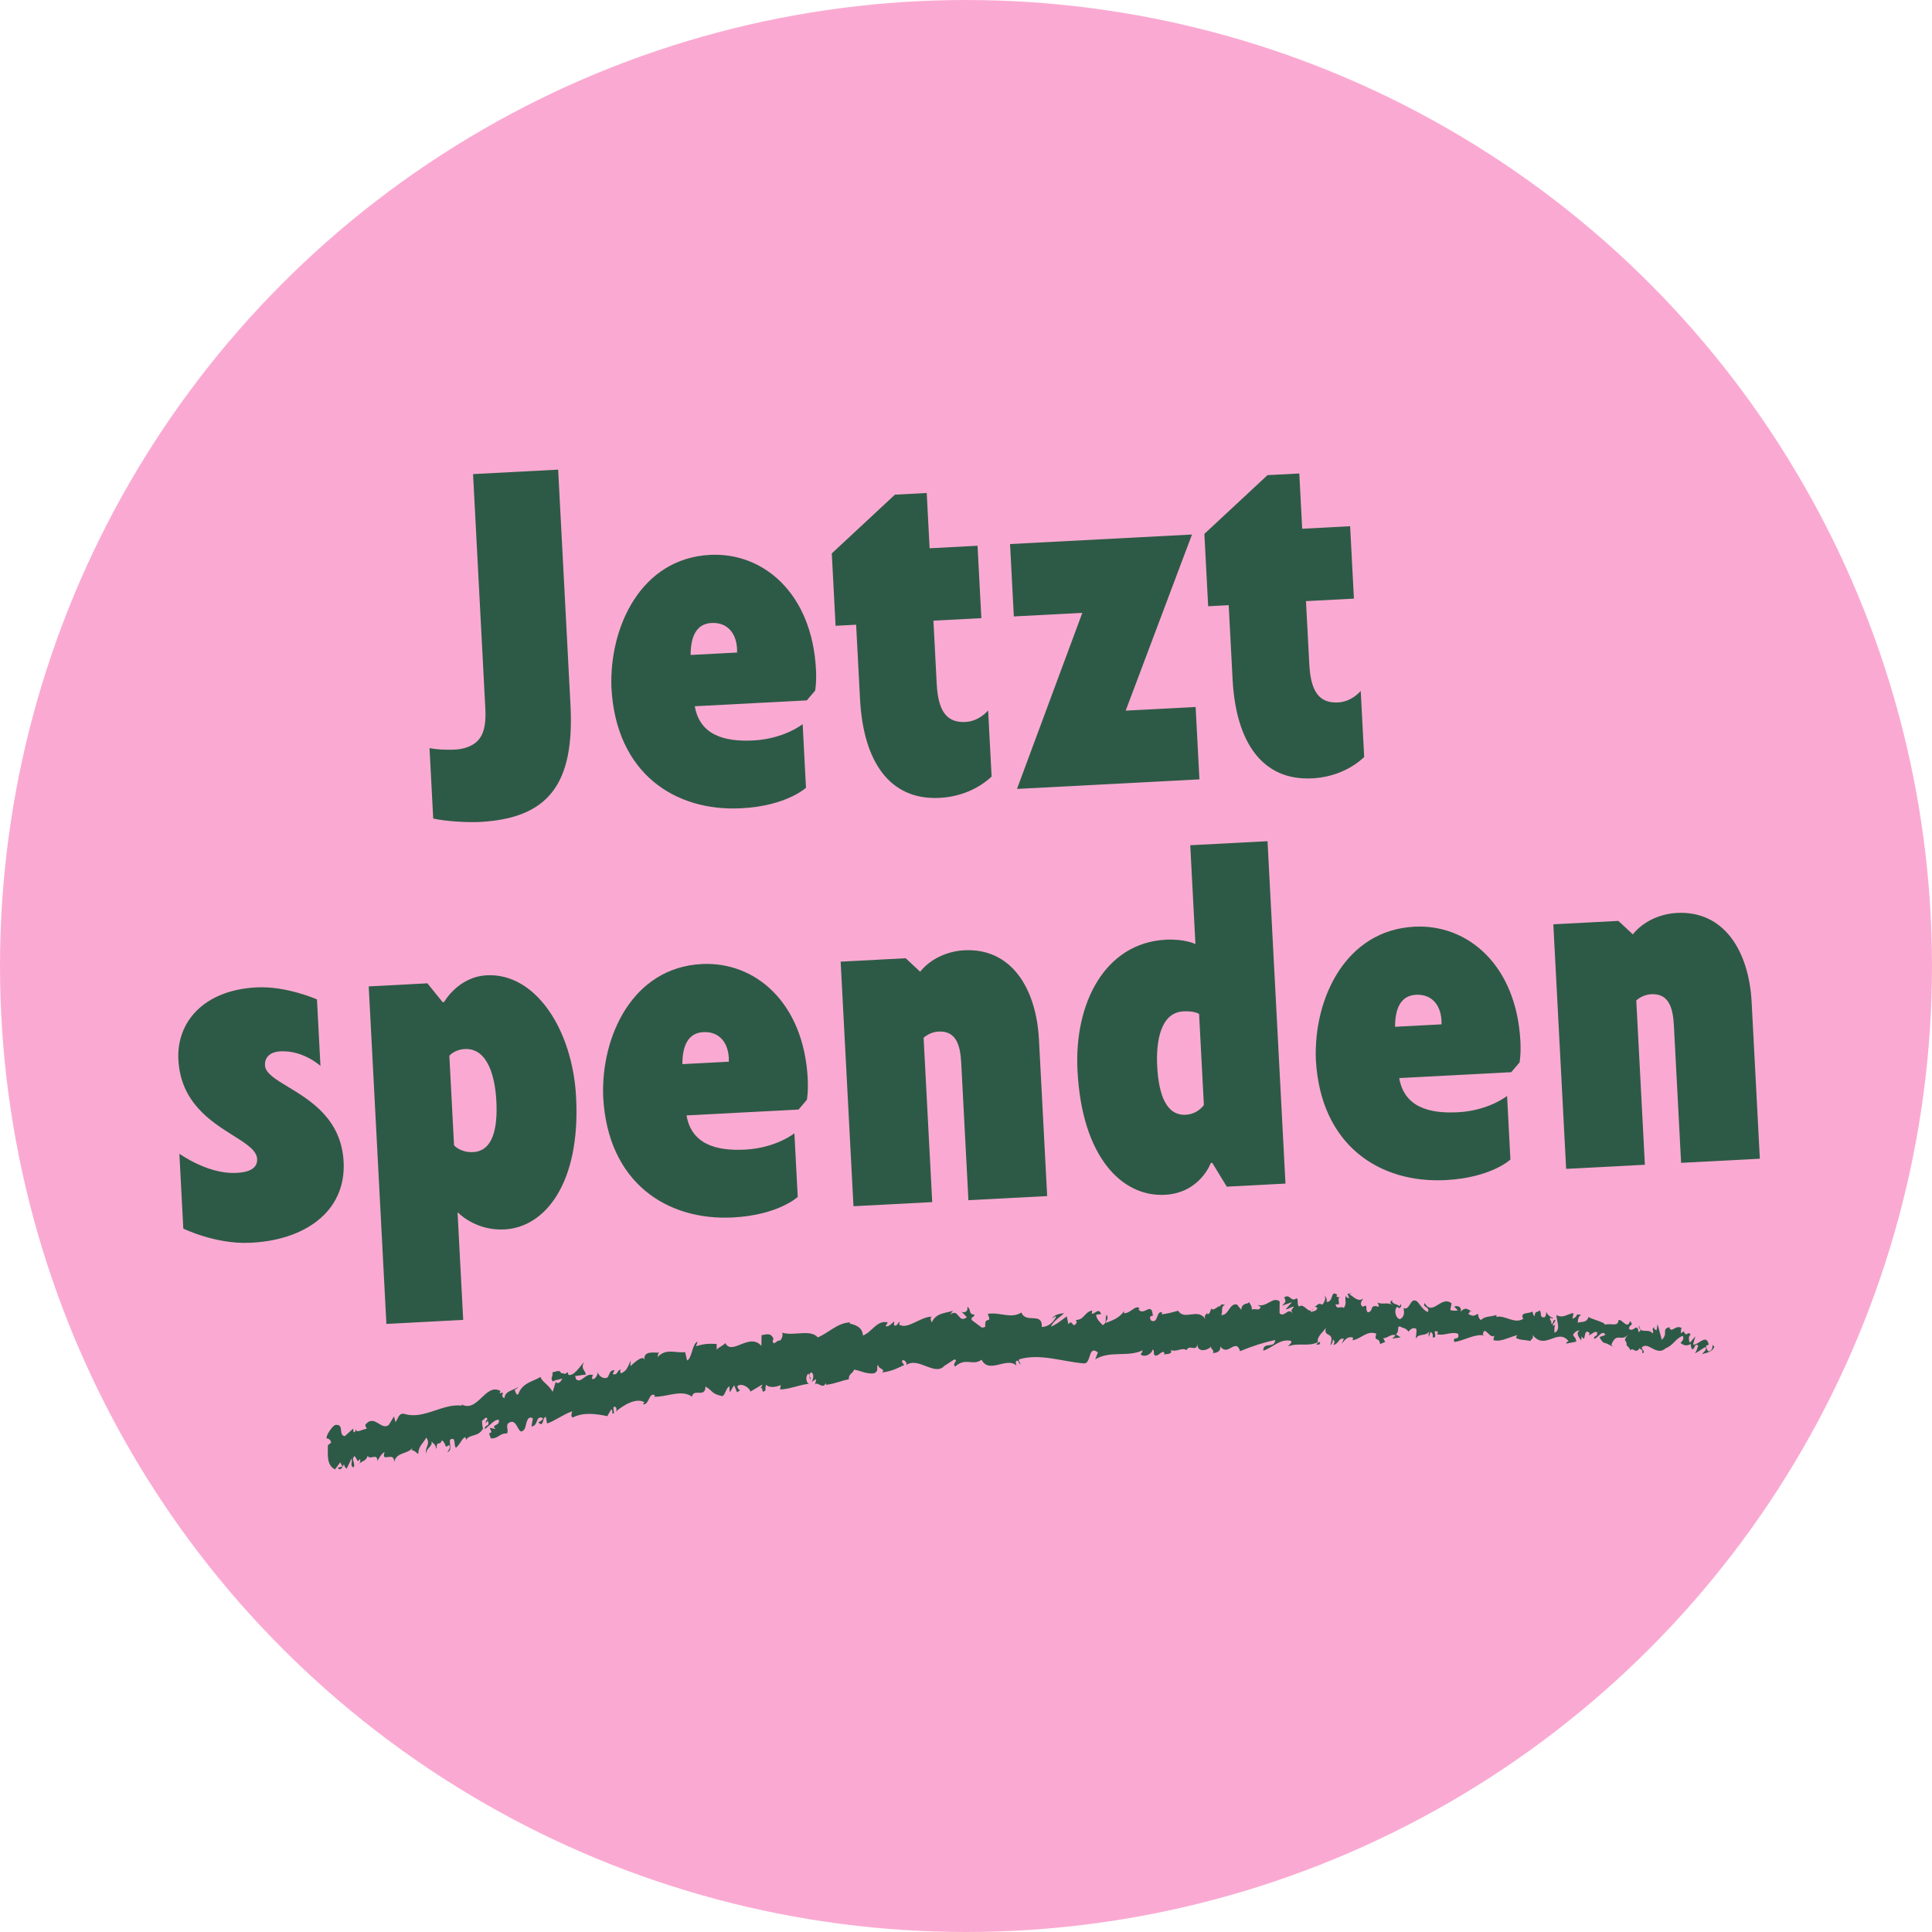 <svg width="142" height="142" viewBox="0 0 142 142" fill="none" xmlns="http://www.w3.org/2000/svg">
<circle cx="71" cy="71" r="71" fill="#FAAAD2"/>
<path fill-rule="evenodd" clip-rule="evenodd" d="M32.868 106.723C33.265 106.65 33.015 106.149 33.077 105.817C33.539 105.562 33.325 106.173 33.505 106.417C33.79 106.21 33.981 105.66 34.203 105.634C34.226 105.72 34.271 105.743 34.229 105.867C34.511 105.366 35.154 105.647 35.48 105.023C35.51 105.066 35.527 105.109 35.537 105.149C35.459 104.888 35.431 104.612 35.429 104.412C35.606 104.364 35.736 103.996 35.827 104.339C35.717 104.351 35.718 104.497 35.675 104.619L35.85 104.424C36.053 104.902 35.608 104.657 35.634 105.036C35.986 104.792 36.38 104.276 36.668 104.361C36.76 104.851 36.029 104.67 36.431 105.037L35.987 104.937C36.37 105.659 35.722 104.938 36.082 105.72C36.657 105.746 36.697 105.324 37.273 105.358C37.381 105.055 37.203 104.954 37.312 104.65C38.083 103.993 38.028 105.79 38.575 105.007C38.706 104.644 38.724 103.997 39.167 104.251L39.06 104.847C39.612 104.797 39.321 103.97 39.921 104.241C39.833 104.484 39.501 104.513 39.589 104.564C39.99 104.94 39.831 104.191 40.118 104.136L40.209 104.627C40.789 104.435 41.41 103.947 42.052 103.73C42.025 103.887 41.924 104.066 42.085 104.191C42.885 103.777 43.831 103.916 44.638 104.087L44.913 103.601C44.984 103.593 45.055 103.775 44.984 103.871C45.301 103.984 44.984 103.593 45.121 103.397C45.294 103.337 45.367 103.608 45.264 103.757C45.784 103.296 46.764 102.697 47.361 103.065L47.257 103.213C47.711 103.314 47.71 102.236 48.145 102.571L48.07 102.661C49.046 102.683 50.093 102.099 50.865 102.654C50.973 102.005 51.836 102.789 51.854 101.906C52.428 102.256 52.278 102.436 53.069 102.611C53.279 102.62 53.352 102.019 53.604 101.889L53.633 102.345L53.958 101.813L54.17 102.332L54.405 102.179C54.308 102.166 54.192 102.003 54.199 101.87C54.566 101.606 55.132 102.051 55.152 102.283L56.024 101.763C56.012 101.95 55.866 102.036 55.754 102.17C56.207 101.633 55.862 102.64 56.278 102.146C56.215 102.051 56.297 101.869 56.302 101.775C56.532 102.022 57.026 101.963 57.387 101.799L57.331 102.123C57.995 102.118 58.716 101.792 59.458 101.703C59.186 101.59 59.223 101.035 59.438 100.955L59.546 101.427C59.674 101.11 59.311 101.274 59.584 100.871C59.863 100.891 59.794 101.397 59.641 101.575L59.971 101.364C59.997 101.505 59.921 101.592 59.908 101.779C60.033 101.46 60.509 102.189 60.686 101.642L60.711 101.783C61.452 101.692 61.781 101.483 62.384 101.381C62.379 100.961 62.619 101.024 62.786 100.664C63.236 100.748 63.741 101.024 64.274 100.932C64.643 100.683 64.371 100.566 64.531 100.299C64.572 100.677 65.105 100.584 64.839 100.886C65.478 100.757 65.656 100.723 66.457 100.327C66.364 100.181 66.262 100.124 66.309 99.989C66.454 99.91 66.65 100.111 66.635 100.297L66.597 100.341C67.491 99.674 68.738 101.22 69.438 100.357L69.398 100.399L70.139 99.921C70.488 99.957 69.94 100.225 70.204 100.439C70.997 99.734 71.49 100.421 72.147 99.94C72.696 101.019 73.982 99.704 74.7 100.36L74.653 100.1C74.827 99.825 74.876 100.231 75.01 100.281C74.986 100.077 74.808 100.06 74.916 99.907C76.439 99.454 78.087 100.08 79.66 100.21C80.235 100.243 79.958 98.819 80.694 99.404L80.498 99.909C81.646 99.235 82.868 99.783 83.994 99.242C83.928 99.358 83.928 99.505 83.818 99.509C84.063 99.855 84.704 99.487 84.704 99.196C84.881 99.221 84.748 99.457 84.859 99.601C85.103 99.801 85.457 99.119 85.589 99.469C85.612 99.526 85.523 99.587 85.48 99.617C85.634 99.437 86.21 99.63 86.055 99.224C86.483 99.402 86.867 99.005 87.21 99.234C87.426 98.764 87.941 99.425 88.004 98.771C87.981 99.445 88.757 99.277 89.023 98.96C88.935 99.166 89.259 99.166 89.156 99.45C89.463 99.435 89.744 99.303 89.687 98.958C90.261 99.751 90.82 98.285 91.148 99.31C92.058 98.928 92.901 98.665 93.722 98.489C93.697 99.161 92.815 98.576 92.854 99.28C93.631 98.986 94.079 98.401 94.852 98.545C95.052 98.633 94.74 98.839 94.673 98.956C95.45 98.659 96.178 99.01 96.87 98.64C96.868 98.702 96.794 98.771 96.723 98.822C96.86 98.799 97.041 98.919 97.025 98.615L96.892 98.698C96.673 98.255 97.433 97.773 97.457 97.538C97.226 98.413 98.142 97.757 97.775 98.863C97.865 98.806 97.978 98.66 97.957 98.457C98.09 98.516 98.133 98.635 97.998 98.867C98.487 98.701 98.313 98.377 98.756 98.383C98.755 98.531 98.665 98.588 98.619 98.763C98.844 98.474 99.069 98.185 99.444 98.311C99.421 98.4 99.465 98.515 99.353 98.513C99.996 98.468 100.451 97.746 101.157 98.023C100.947 98.665 101.396 98.234 101.432 98.79L101.812 98.628L101.66 98.356C101.993 98.372 102.289 97.973 102.573 98.161L102.326 98.384L102.949 98.292L102.597 98.074C102.935 97.795 102.565 97.37 103.007 97.534C102.916 97.589 103.34 97.548 103.511 97.879L103.51 97.881C103.676 97.707 103.846 97.525 104.091 97.667C104.154 97.847 104.036 98.281 104.077 98.4C104.242 97.939 104.856 98.287 105.066 97.797C104.996 97.912 104.991 98.203 105.013 98.263L105.152 97.888C105.305 98.013 105.327 98.071 105.3 98.303C105.763 98.382 105.158 97.595 105.706 97.911C105.663 97.941 105.683 97.996 105.593 98.052C106.144 98.222 106.662 97.835 107.168 98.031C107.313 98.594 106.724 98.159 106.891 98.634C107.623 98.543 108.412 97.996 109.119 98.163L108.988 98.097C109.095 97.312 109.511 98.508 109.873 98.152C109.785 98.207 109.753 98.585 109.778 98.498C110.261 98.645 110.771 98.346 111.51 98.128L111.416 98.327C111.699 98.52 112.167 98.463 112.474 98.569C112.569 98.37 112.745 98.41 112.642 98.111C113.575 99.309 114.468 97.557 115.297 98.581C115.195 98.577 115.053 98.743 115.133 98.749L115.855 98.608C115.805 98.261 115.765 98.394 115.619 98.117C115.714 97.919 115.92 97.774 116.098 97.785C115.77 97.992 116.091 98.338 116.227 98.538C116.205 98.431 116.255 98.318 116.245 98.21C116.609 98.846 116.322 97.523 116.827 97.967L116.796 98.145C116.99 98.066 117.172 97.838 117.378 97.903C117.456 98.306 117.17 98.075 117.15 98.402C117.441 98.397 117.739 97.685 117.995 98.097C117.869 98.201 117.691 98.191 117.565 98.293C117.842 98.779 117.878 98.662 118.089 98.75L118.068 98.738L118.556 98.98L118.433 98.846C118.82 97.832 119.178 98.704 119.684 98.055C119.193 98.668 119.597 98.422 119.55 98.87C119.672 99.003 119.859 99.156 119.802 99.279C120.042 98.93 120.182 99.589 120.521 99.079C120.532 99.225 120.768 99.109 120.707 99.47C121.011 99.374 120.643 99.213 120.672 99.032C121.149 98.561 121.747 99.722 122.432 99.094C123.014 98.864 123.134 98.384 123.675 98.186C123.849 98.433 123.513 98.702 123.513 98.702C123.798 98.94 124.018 98.919 124.297 98.776C124.238 98.898 124.292 99.01 124.371 99.179C124.592 99.16 124.533 98.664 124.817 98.903C124.762 99.06 124.692 99.314 124.581 99.466C124.844 99.355 125.107 99.106 125.379 98.998C125.443 99.257 125.206 99.368 125.107 99.524C125.412 99.436 125.895 99.362 126 98.97L125.81 98.811C125.921 98.8 125.857 99.159 125.774 99.225C125.506 99.517 125.405 99.055 125.395 98.908L125.588 98.831C125.417 97.965 124.817 98.903 124.434 98.821L124.611 98.216L124.202 98.696C124.123 98.528 124.075 98.178 124.268 98.101C124 97.772 124.017 98.3 123.789 97.94C123.765 97.884 123.778 97.856 123.802 97.832L123.527 97.995C123.584 97.869 123.494 97.553 123.658 97.657C123.183 97.259 122.865 98.055 122.694 97.571L122.736 97.536C122.059 97.688 122.659 97.985 122.142 98.475L121.831 97.326L121.754 97.775C121.685 97.752 121.549 97.707 121.578 97.527C121.313 97.816 121.618 97.728 121.46 98.009C121.137 97.562 120.536 98.135 120.478 97.407C120.351 97.745 120.791 97.693 120.429 97.911C120.346 97.127 120.015 98.018 119.718 97.642C119.821 97.247 120.105 97.478 119.808 97.1C119.608 97.766 119.217 96.914 118.957 97.027C118.933 97.566 118.393 97.217 117.957 97.369C117.988 97.19 117.151 97.021 116.753 96.8L116.767 96.711C116.678 97.252 116.266 97.122 115.962 97.216C115.981 96.889 116.037 96.765 116.203 96.629L115.92 96.613C115.849 96.784 115.759 96.87 115.574 96.921L115.653 96.518C115.275 96.518 114.884 96.946 114.403 96.65C114.37 97.03 114.771 97.728 114.253 97.96C114.238 97.754 114.225 97.401 114.361 97.322C114.316 97.347 114.201 97.487 114.114 97.395L114.325 97.057C114.106 96.896 114.204 97.341 114.028 97.302C114.036 97.008 113.901 97.087 113.93 96.854C113.975 96.828 114.082 96.982 114.152 96.87C113.953 96.809 113.715 96.624 113.639 96.398C113.654 96.566 113.632 96.795 113.486 96.826C113.108 96.832 113.362 96.468 113.144 96.307C113.049 96.508 112.812 96.286 112.799 96.725C112.688 96.718 112.671 96.512 112.63 96.391C112.432 96.577 111.717 96.409 111.93 96.885L111.98 96.918C111.97 96.926 111.959 96.926 111.947 96.935L111.949 96.936L111.947 96.935C111.301 97.346 110.621 96.631 109.983 96.792L109.985 96.646C109.604 96.797 109.14 96.71 108.865 97.014C108.753 97.009 108.604 96.734 108.654 96.562C108.362 96.662 108.328 96.82 107.912 96.567C108.206 96.318 107.813 96.335 108.213 96.389C107.837 96.249 107.753 96.015 107.345 96.408C107.487 96.033 107.066 95.927 106.885 96.036L107.147 96.311C106.945 96.362 106.769 96.325 106.591 96.289L106.692 95.796C105.924 95.178 105.292 96.792 104.712 95.771C104.506 96.113 105.13 96.024 104.944 96.426C104.59 96.352 104.225 95.633 104.113 95.629C103.629 95.345 103.655 96.344 103.148 96.145C103.212 96.323 103.271 96.796 102.89 96.954C102.536 96.881 102.458 96.204 102.683 96.067C102.767 96.054 102.809 96.112 102.805 96.171C102.919 96.109 103.07 96.037 102.931 95.842L102.884 96.018C102.708 95.834 102.22 95.843 102.336 95.555C102.066 95.718 102.22 95.843 102.418 95.938C101.963 95.675 101.706 95.91 101.238 95.743C101.312 95.839 101.38 96.047 101.306 96.046C100.619 95.826 101.002 96.38 100.536 96.458C100.272 96.189 100.632 95.816 100.163 96.041C99.877 95.859 100.103 95.573 100.217 95.429C99.789 95.77 99.418 95.205 99.174 95.143L99.399 95C99.265 95.085 99.154 95.083 99.042 95.082L99.17 95.435C99.038 95.374 98.926 95.372 98.929 95.226C98.792 95.457 99.033 95.813 98.762 96.13C98.586 95.95 98.226 96.323 98.165 95.854C98.719 96.012 98.103 95.383 98.573 95.307C98.482 95.363 98.371 95.361 98.239 95.299C98.219 95.246 98.258 95.202 98.294 95.175C97.763 94.756 98.05 95.705 97.5 95.695C97.57 95.43 97.372 95.193 97.282 95.25C97.504 95.255 97.389 95.69 97.186 95.893C96.833 95.688 96.803 96.047 96.618 96.022L96.829 96.119C96.758 96.383 96.582 96.349 96.337 96.432C96.316 96.226 96.559 96.29 96.472 96.2C96.2 96.665 95.854 95.72 95.475 96.033C95.298 95.854 95.456 95.537 95.301 95.415C94.875 95.759 94.838 95.061 94.39 95.352C94.521 95.705 94.543 95.617 94.229 95.97L94.965 95.704L94.494 96.231C94.716 96.231 94.962 95.997 95.095 96.055C94.872 96.35 94.894 96.26 95.002 96.553C94.695 96.027 94.401 96.877 94.047 96.525L94.054 95.645C93.523 95.265 93.117 96.117 92.429 95.91L92.651 96.059C92.561 96.41 92.227 96.117 92.006 96.263C92.025 95.969 91.885 95.865 91.788 95.685C91.802 95.902 91.286 95.676 91.228 96.264L90.919 95.883C90.363 95.737 90.293 96.734 89.76 96.646C89.917 96.324 89.673 96.121 90.028 95.884C89.85 95.885 89.689 95.835 89.689 96.038C89.583 95.857 89.199 96.445 89.033 96.169C88.96 96.3 88.938 96.609 88.738 96.589C88.716 96.529 88.738 96.444 88.738 96.444C88.738 96.587 88.427 96.651 88.605 96.97C88.048 96.077 87.076 97.102 86.589 96.336C86.203 96.452 85.736 96.566 85.384 96.602C85.406 96.514 85.384 96.456 85.45 96.484C84.961 96.232 85.164 97.34 84.607 97.059C84.317 96.596 84.897 96.789 84.718 96.618C84.627 95.654 84.052 96.778 83.671 96.23L83.761 96.169C83.471 95.854 83.072 96.565 82.606 96.517C82.606 96.517 82.628 96.43 82.607 96.371C82.297 96.872 81.699 97.075 81.255 97.241C81.387 96.854 81.454 97.028 81.362 96.649C81.163 96.717 81.432 97.263 81.035 97.395C80.901 97.197 80.609 97.035 80.563 96.628L80.94 96.581C80.736 96.063 80.452 96.63 80.251 96.551L80.272 96.318C79.695 96.431 79.699 97.016 79.077 97.014L79.145 97.184C78.818 97.785 78.853 96.878 78.524 97.33L78.409 96.749C78.188 96.906 77.637 97.368 77.238 97.504C77.455 97.055 77.921 96.801 78.206 96.524C77.984 96.534 77.452 96.616 77.343 96.913C77.431 96.851 77.541 96.7 77.631 96.784C77.369 97.263 77.016 97.513 76.573 97.532C76.625 96.389 75.413 97.316 75.07 96.468C74.299 96.956 73.513 96.422 72.602 96.568C72.95 97.425 72.336 96.616 72.418 97.52C72.208 97.597 72.126 97.589 72.105 97.531L71.446 97.044C71.286 96.792 71.642 96.826 71.617 96.624C71.15 96.594 71.41 96.255 71.096 96.04C71.168 96.36 70.947 96.519 70.678 96.418L71.064 96.805C70.429 97.345 70.479 96.091 69.838 96.627L70.037 96.323C69.706 96.517 68.796 96.425 68.49 97.196C68.427 97.097 68.341 96.857 68.486 96.776C67.679 96.752 66.725 97.744 66.085 97.361L66.138 97.133C65.991 97.213 65.892 97.578 65.697 97.375C65.704 97.282 65.749 97.147 65.679 97.141C65.603 97.226 65.296 97.573 65.092 97.465L65.253 97.197C64.459 96.99 64.073 97.934 63.423 98.157C63.399 97.505 62.775 97.352 62.463 97.288L62.47 97.194C61.555 97.23 60.943 97.935 60.11 98.3C59.557 97.658 58.323 98.231 57.464 97.942C57.597 98.043 57.465 98.454 57.318 98.539C57.115 98.431 56.793 99.062 56.797 98.458L56.868 98.461C56.693 97.894 56.293 98.097 55.976 98.131L55.96 98.922C55.078 97.907 53.81 99.666 53.308 98.714C53.118 98.939 52.87 98.974 52.681 99.199L52.671 98.778C52.112 98.754 51.833 98.743 51.153 98.946L51.277 98.624C50.889 98.655 50.852 99.908 50.497 99.986L50.357 99.376C49.684 99.481 48.973 99.058 48.339 99.737C48.344 99.643 48.355 99.459 48.462 99.415C48.145 99.453 47.212 99.201 47.375 100.041C47.337 99.483 46.678 100.105 46.328 100.415L46.362 99.992C46.085 100.572 46.083 100.718 45.664 100.937C45.559 100.901 45.556 100.622 45.696 100.704C45.346 100.546 45.455 101.141 45.033 100.991L45.17 100.701C44.821 100.729 44.857 100.866 44.683 101.206C44.474 101.409 44.017 101.215 43.944 100.851C43.91 101.087 43.738 101.423 43.526 101.351C43.49 101.215 43.56 101.115 43.595 101.065C42.996 100.884 42.76 101.708 42.335 101.377C42.319 101.242 42.289 101.179 42.253 101.145C42.715 101.065 43.089 101.015 43.056 101.052C43.033 100.673 42.655 100.677 42.921 100.095C42.638 100.44 42.164 101.162 41.79 101.052C41.77 101.019 41.751 100.987 41.734 100.931L41.769 100.881C41.682 100.858 41.61 100.909 41.543 100.987C41.423 100.946 41.346 100.914 41.234 100.93C41.172 100.624 40.796 100.843 40.609 100.864C40.651 101.277 40.403 101.257 40.653 101.556C40.621 101.532 40.685 101.5 40.807 101.458C40.834 101.441 40.867 101.429 40.884 101.4L40.873 101.44C40.995 101.408 41.154 101.368 41.334 101.322C41.2 101.562 41.057 101.769 40.838 101.578C40.759 101.864 40.671 102.159 40.62 102.299C40.33 101.768 39.819 101.55 39.728 101.205C39.175 101.548 38.4 101.617 38.094 102.467C37.94 102.599 37.894 102.28 37.826 102.169C37.914 102.072 38.025 102.062 38.068 101.94C37.759 102.203 37.117 102.203 37.077 102.763C36.653 102.597 37.272 102.215 36.719 102.417L36.783 102.234C35.625 101.598 35.094 104.009 33.8 103.152C33.889 103.203 33.934 103.225 33.957 103.313C32.535 103.124 31.132 104.374 29.707 103.916C29.307 103.851 29.291 104.209 29.073 104.529L28.956 104.103L28.589 104.713C28.044 105.226 27.51 103.856 26.837 104.739L26.954 105.017C26.688 105.022 26.14 105.39 26.157 105.034C26.134 105.096 26.096 105.366 25.981 105.235L25.955 105.004L25.345 105.554C24.833 105.503 25.349 104.611 24.618 104.738C24.355 104.892 23.904 105.598 24.018 105.73C24.128 105.715 24.308 105.808 24.335 106.04L24.098 106.22C24.109 106.916 23.977 107.664 24.62 108L25.008 107.481L25.17 107.782L24.817 107.886C25.044 108.152 25.149 107.845 25.276 107.621C25.324 107.79 25.394 107.9 25.482 107.946L25.844 107.192C25.915 107.45 25.701 107.769 25.99 107.852C26.159 107.502 25.756 107.294 26.061 107.017C26.288 107.282 26.249 107.55 26.464 107.228C26.511 107.396 26.47 107.521 26.383 107.621C26.576 107.359 26.933 107.4 27.013 107.009C27.253 107.345 27.716 106.74 27.746 107.395C27.8 107.224 28.077 106.797 28.269 106.725C27.975 107.587 28.996 106.6 28.966 107.456C29.174 106.694 29.887 106.922 30.321 106.424C30.299 106.486 30.256 106.61 30.213 106.584C30.478 106.582 30.569 106.771 30.747 106.869C30.738 106.283 31.135 106.064 31.328 105.659C31.689 106.149 31.183 106.38 31.323 106.896C31.272 106.43 31.845 106.307 31.707 105.941C31.977 106.233 31.93 106.063 32.092 106.516C32.082 105.783 32.31 106.344 32.481 105.856C32.861 106.137 32.621 106.514 32.994 106.211C33.195 106.392 32.868 106.723 32.868 106.723Z" fill="#2D5A46"/>
<path d="M41.93 51.81L41.024 34.518L34.769 34.846L35.671 52.066C35.767 53.9 35.307 54.753 33.88 55.044C33.417 55.14 32.263 55.129 31.57 54.985L31.841 60.162C32.899 60.395 34.524 60.454 35.243 60.416C40.276 60.152 42.237 57.67 41.93 51.81Z" fill="#2D5A46"/>
<path d="M98.362 51.629C96.96 51.702 96.337 50.834 96.232 48.82L95.989 44.183L99.512 43.998L99.233 38.677L95.71 38.862L95.497 34.8L93.16 34.922L88.52 39.239L88.799 44.559L90.308 44.48L90.595 49.945C90.834 54.511 92.752 57.402 96.455 57.208C97.929 57.131 99.305 56.554 100.266 55.639L100.012 50.785C99.603 51.239 99.009 51.595 98.362 51.629Z" fill="#2D5A46"/>
<path fill-rule="evenodd" clip-rule="evenodd" d="M87.482 62.124L93.162 61.827L94.481 86.992L90.167 87.218L89.102 85.472L88.994 85.477C88.994 85.477 88.209 87.681 85.62 87.817C82.457 87.983 79.526 85.036 79.195 78.709C78.933 73.712 81.225 69.302 85.683 69.068C87.085 68.995 87.863 69.386 87.863 69.386L87.482 62.124ZM87.15 81.933C88.049 81.886 88.483 81.214 88.483 81.214L88.132 74.527C88.132 74.527 87.831 74.291 86.968 74.336C85.243 74.427 84.964 76.676 85.053 78.366C85.162 80.451 85.712 82.008 87.15 81.933Z" fill="#2D5A46"/>
<path d="M129.347 85.165L128.744 73.661C128.548 69.922 126.732 66.917 123.245 67.1C122.059 67.162 120.789 67.697 120.011 68.675L118.95 67.685L114.168 67.936L115.11 85.911L120.898 85.608L120.265 73.528C120.576 73.26 120.964 73.095 121.359 73.075C122.617 73.008 122.958 74 123.029 75.366L123.559 85.468L129.347 85.165Z" fill="#2D5A46"/>
<path fill-rule="evenodd" clip-rule="evenodd" d="M111.074 78.805L111.685 78.088C111.685 78.088 111.799 77.505 111.748 76.534C111.454 70.926 107.871 67.905 103.953 68.111C98.884 68.376 96.551 73.401 96.713 77.863C97.045 84.19 101.409 86.99 106.263 86.735C109.606 86.56 111.014 85.225 111.014 85.225L110.769 80.551C110.769 80.551 109.42 81.631 107.155 81.75C104.998 81.863 103.204 81.344 102.841 79.236L111.074 78.805ZM102.536 75.467C102.534 74.061 102.992 73.172 104.071 73.115C105.257 73.053 105.987 73.916 105.951 75.288L102.536 75.467Z" fill="#2D5A46"/>
<path d="M76.966 87.91L76.363 76.406C76.167 72.667 74.351 69.662 70.864 69.845C69.677 69.907 68.408 70.442 67.63 71.42L66.569 70.43L61.787 70.681L62.729 88.656L68.517 88.353L67.884 76.273C68.195 76.005 68.582 75.84 68.978 75.82C70.236 75.754 70.577 76.745 70.648 78.111L71.178 88.213L76.966 87.91Z" fill="#2D5A46"/>
<path fill-rule="evenodd" clip-rule="evenodd" d="M59.304 80.833L58.693 81.55L50.46 81.981C50.823 84.089 52.617 84.608 54.774 84.495C57.038 84.376 58.388 83.296 58.388 83.296L58.633 87.97C58.633 87.97 57.225 89.305 53.881 89.481C49.028 89.735 44.663 86.935 44.332 80.608C44.17 76.146 46.502 71.121 51.571 70.856C55.49 70.65 59.073 73.671 59.367 79.279C59.418 80.25 59.304 80.833 59.304 80.833ZM51.69 75.861C50.611 75.917 50.153 76.806 50.154 78.212L53.57 78.033C53.606 76.661 52.876 75.798 51.69 75.861Z" fill="#2D5A46"/>
<path fill-rule="evenodd" clip-rule="evenodd" d="M35.782 71.683C33.66 71.794 32.64 73.65 32.64 73.65L32.532 73.656L31.414 72.273L27.1 72.499L28.4 97.305L34.045 97.009L33.63 89.1C34.124 89.579 35.323 90.453 37.085 90.361C40.069 90.204 42.675 86.968 42.343 80.64C42.081 75.643 39.341 71.497 35.782 71.683ZM36.481 80.911C36.591 82.996 36.206 84.603 34.768 84.678C33.906 84.723 33.412 84.245 33.372 84.175L33.027 77.596C33.027 77.596 33.4 77.144 34.155 77.104C35.881 77.013 36.393 79.222 36.481 80.911Z" fill="#2D5A46"/>
<path d="M19.477 78.306C19.507 78.878 20.238 79.319 21.171 79.882C22.816 80.876 25.091 82.249 25.256 85.393C25.45 89.096 22.316 91.207 18.286 91.346C15.803 91.44 13.473 90.3 13.473 90.3L13.184 84.8C13.184 84.8 15.245 86.278 17.26 86.209C18.376 86.186 18.934 85.832 18.9 85.185C18.867 84.547 18.101 84.065 17.136 83.458C15.494 82.425 13.275 81.03 13.11 77.882C12.969 75.186 14.898 72.778 18.852 72.571C21.045 72.456 23.297 73.455 23.297 73.455L23.553 78.344C23.553 78.344 22.302 77.184 20.613 77.273C19.822 77.314 19.447 77.731 19.477 78.306Z" fill="#2D5A46"/>
<path d="M87.61 39.286L82.737 52.231L87.878 51.962L88.157 57.282L74.747 57.985L79.549 45.044L74.516 45.308L74.237 39.987L87.61 39.286Z" fill="#2D5A46"/>
<path d="M70.977 53.064C69.575 53.137 68.953 52.269 68.847 50.255L68.605 45.618L72.128 45.433L71.849 40.112L68.326 40.297L68.113 36.235L65.776 36.357L61.136 40.674L61.414 45.995L62.924 45.916L63.211 51.38C63.45 55.946 65.368 58.837 69.071 58.643C70.545 58.566 71.921 57.989 72.882 57.074L72.627 52.22C72.219 52.674 71.624 53.03 70.977 53.064Z" fill="#2D5A46"/>
<path fill-rule="evenodd" clip-rule="evenodd" d="M59.911 50.76L59.3 51.477L51.067 51.908C51.43 54.016 53.223 54.535 55.38 54.422C57.645 54.303 58.995 53.223 58.995 53.223L59.239 57.897C59.239 57.897 57.831 59.232 54.488 59.407C49.635 59.662 45.27 56.862 44.939 50.535C44.777 46.074 47.109 41.048 52.178 40.783C56.097 40.578 59.68 43.598 59.974 49.206C60.025 50.177 59.911 50.76 59.911 50.76ZM52.296 45.788C51.218 45.844 50.76 46.733 50.761 48.139L54.176 47.96C54.213 46.588 53.483 45.725 52.296 45.788Z" fill="#2D5A46"/>
</svg>
